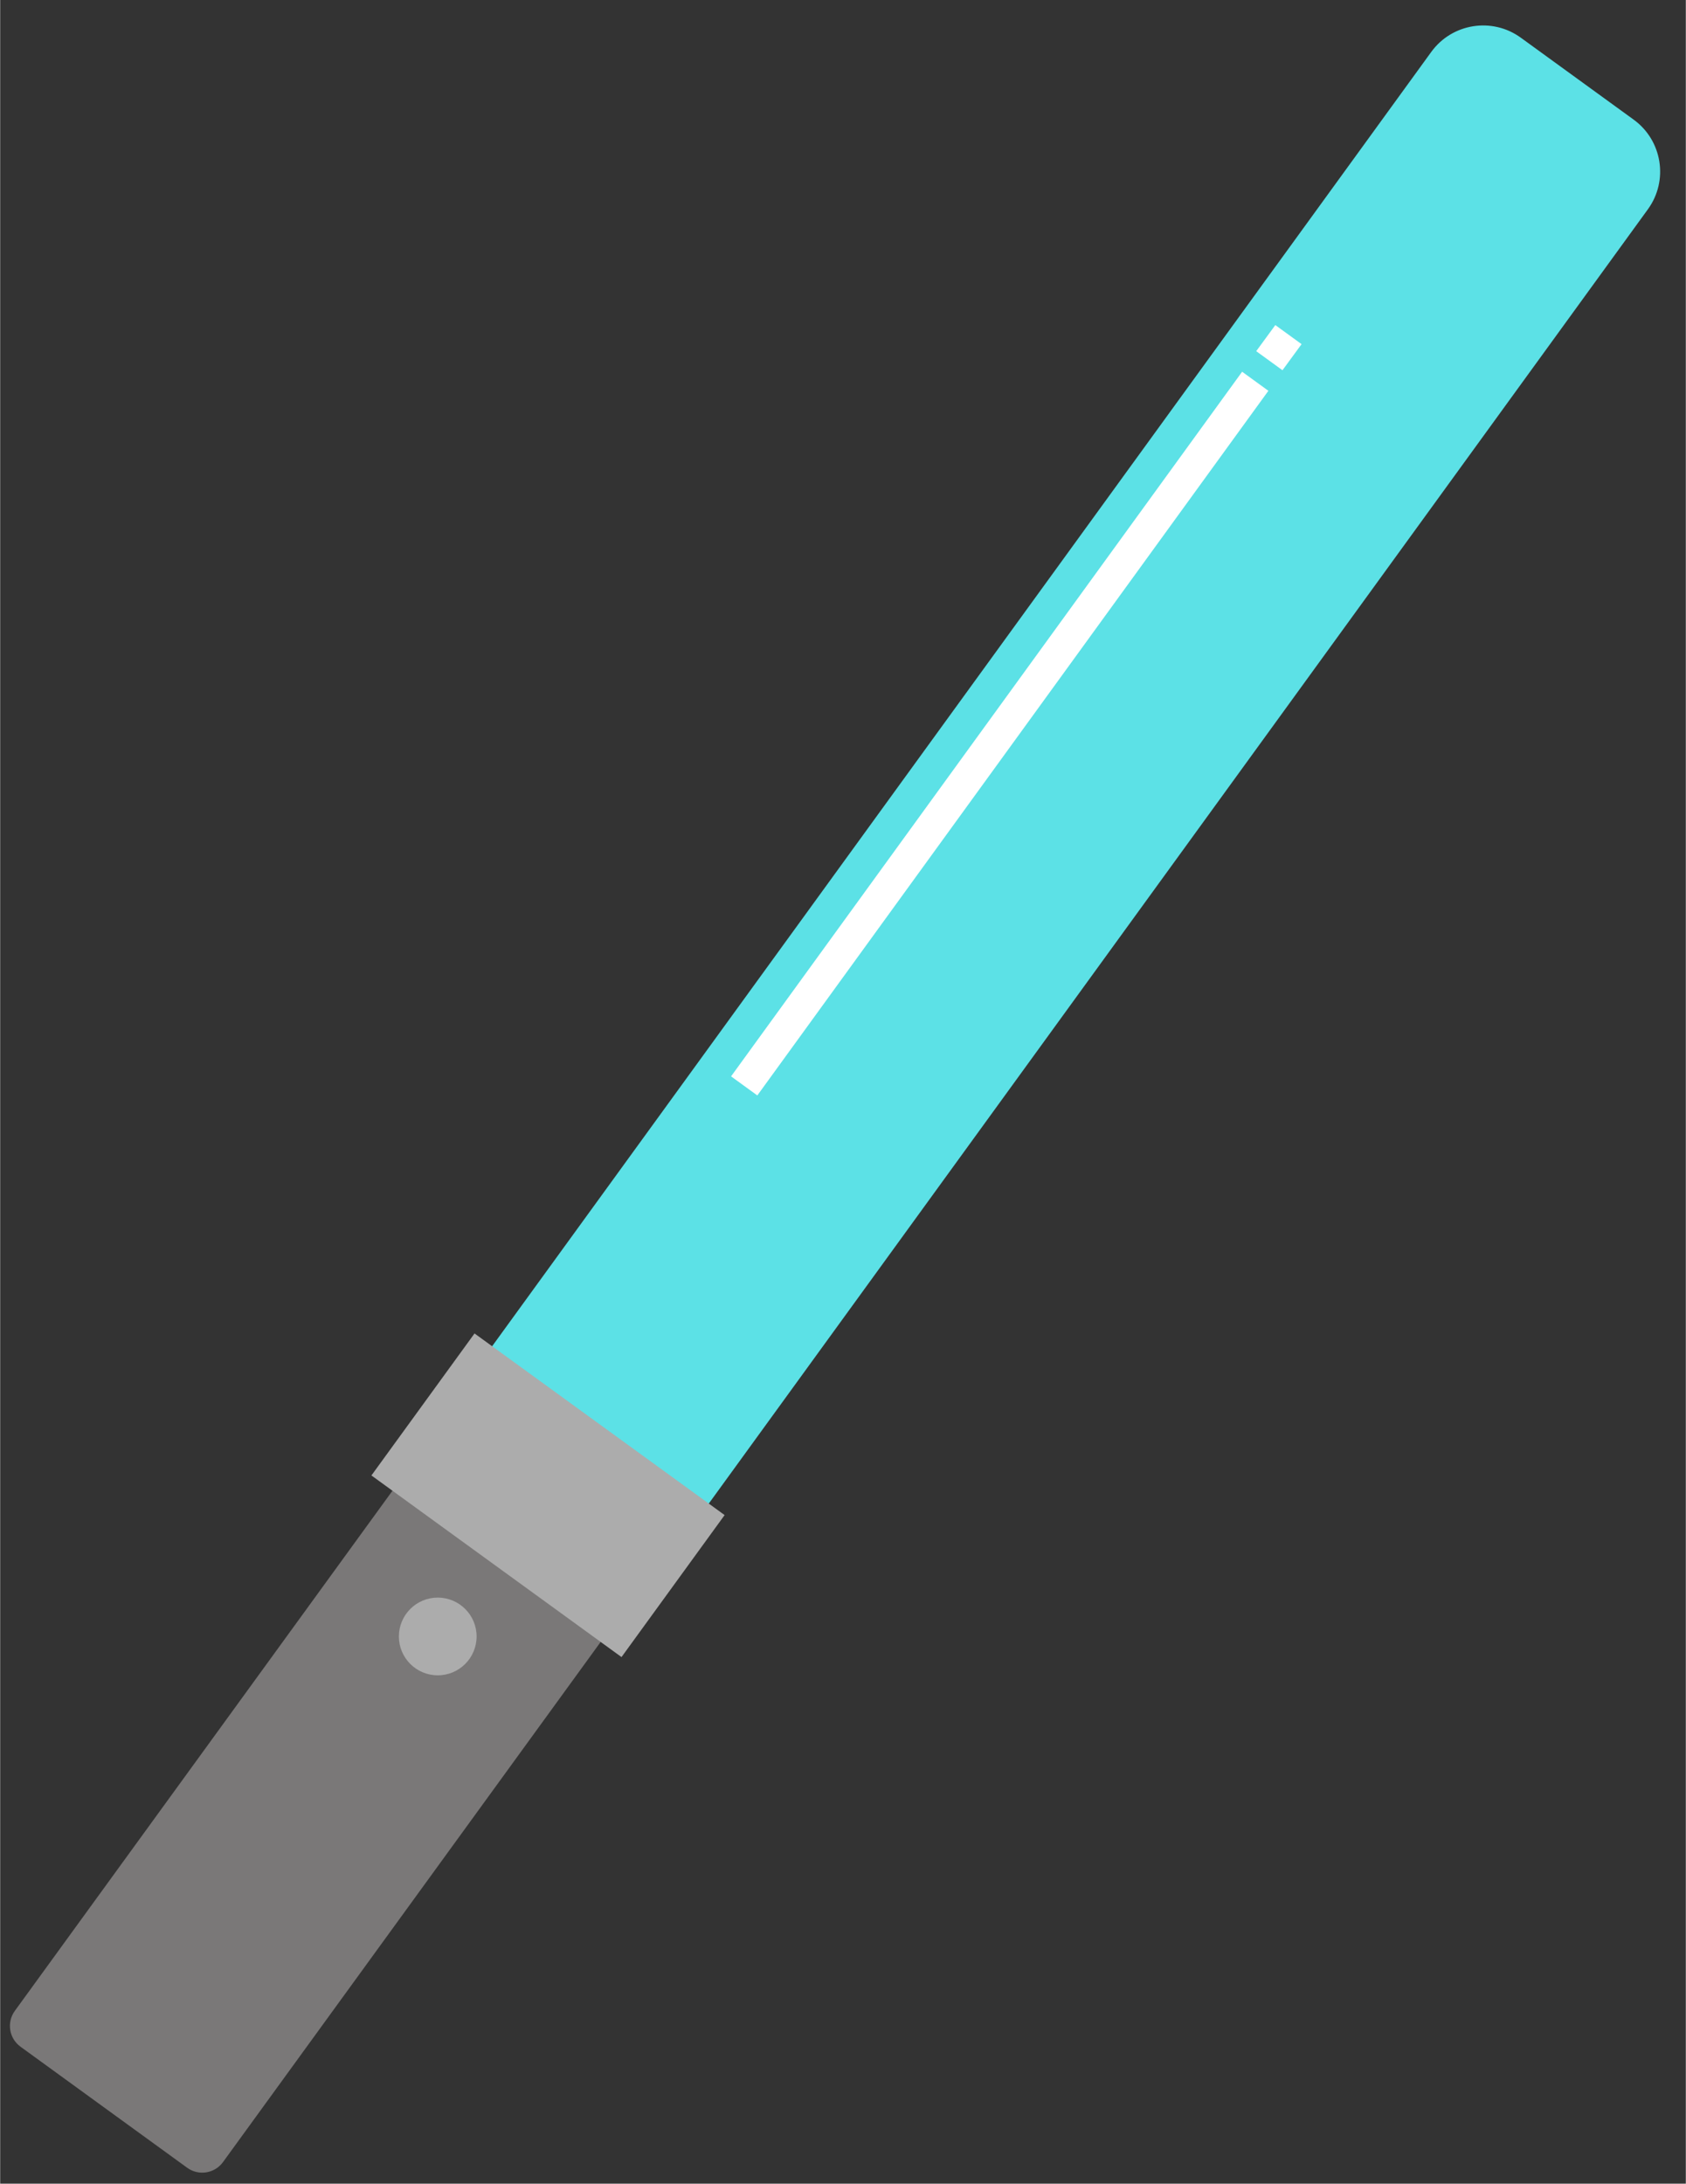 <?xml version="1.0" encoding="UTF-8" standalone="no"?><svg xmlns="http://www.w3.org/2000/svg" xmlns:xlink="http://www.w3.org/1999/xlink" clip-rule="evenodd" fill="#000000" fill-rule="evenodd" height="597" preserveAspectRatio="xMidYMid meet" stroke-linejoin="round" stroke-miterlimit="2" version="1" viewBox="33.0 -0.8 460.6 596.6" width="461" zoomAndPan="magnify"><rect x="33.0" y="-0.8" width="460.6" height="596.6" fill="#333333" stroke="none"/><path d="M0 0H600V600H0z" fill="none"/><g><g id="change1_1"><path d="M377.698,419.895L377.698,462.14C377.698,463.046 374.949,463.781 371.558,463.781C359.764,463.781 334.068,463.781 322.275,463.781C318.883,463.781 316.134,463.046 316.134,462.14C316.134,454.171 316.134,419.895 316.134,419.895L377.698,419.895Z" fill="#7a7878" transform="matrix(.924 .671 -2.511 3.458 905.332 -1261.62)"/></g><g id="change2_1"><path d="M375.052,46.869C381.402,46.869 386.549,53.049 386.549,60.672C386.549,128.128 386.549,419.895 386.549,419.895L338.575,419.895L338.575,60.672C338.575,53.049 343.722,46.869 350.072,46.869C357.633,46.869 367.491,46.869 375.052,46.869Z" fill="#5ce1e6" transform="matrix(1.234 .896 -.746 1.028 51.494 -352.341)"/></g><g id="change3_1"><path d="M242.497 194.786H252.729V368.69H242.497z" fill="#ffffff" transform="matrix(.701 .509 -.803 1.107 358.783 -238.297)"/></g><g id="change3_2"><path d="M242.497 194.786H252.729V368.69H242.497z" fill="#ffffff" transform="matrix(.701 .509 -.03 .041 217.281 -43.403)"/></g><g id="change4_2"><path d="M316.134 419.895H377.698V463.781H316.134z" fill="#acacac" transform="matrix(1.11 .806 -.642 .884 81.281 -262.48)"/></g><g id="change4_1" transform="matrix(.789 0 0 .789 48.914 340.316)"><circle cx="131.37" cy="134.321" fill="#acacac" r="13.456"/></g></g></svg>